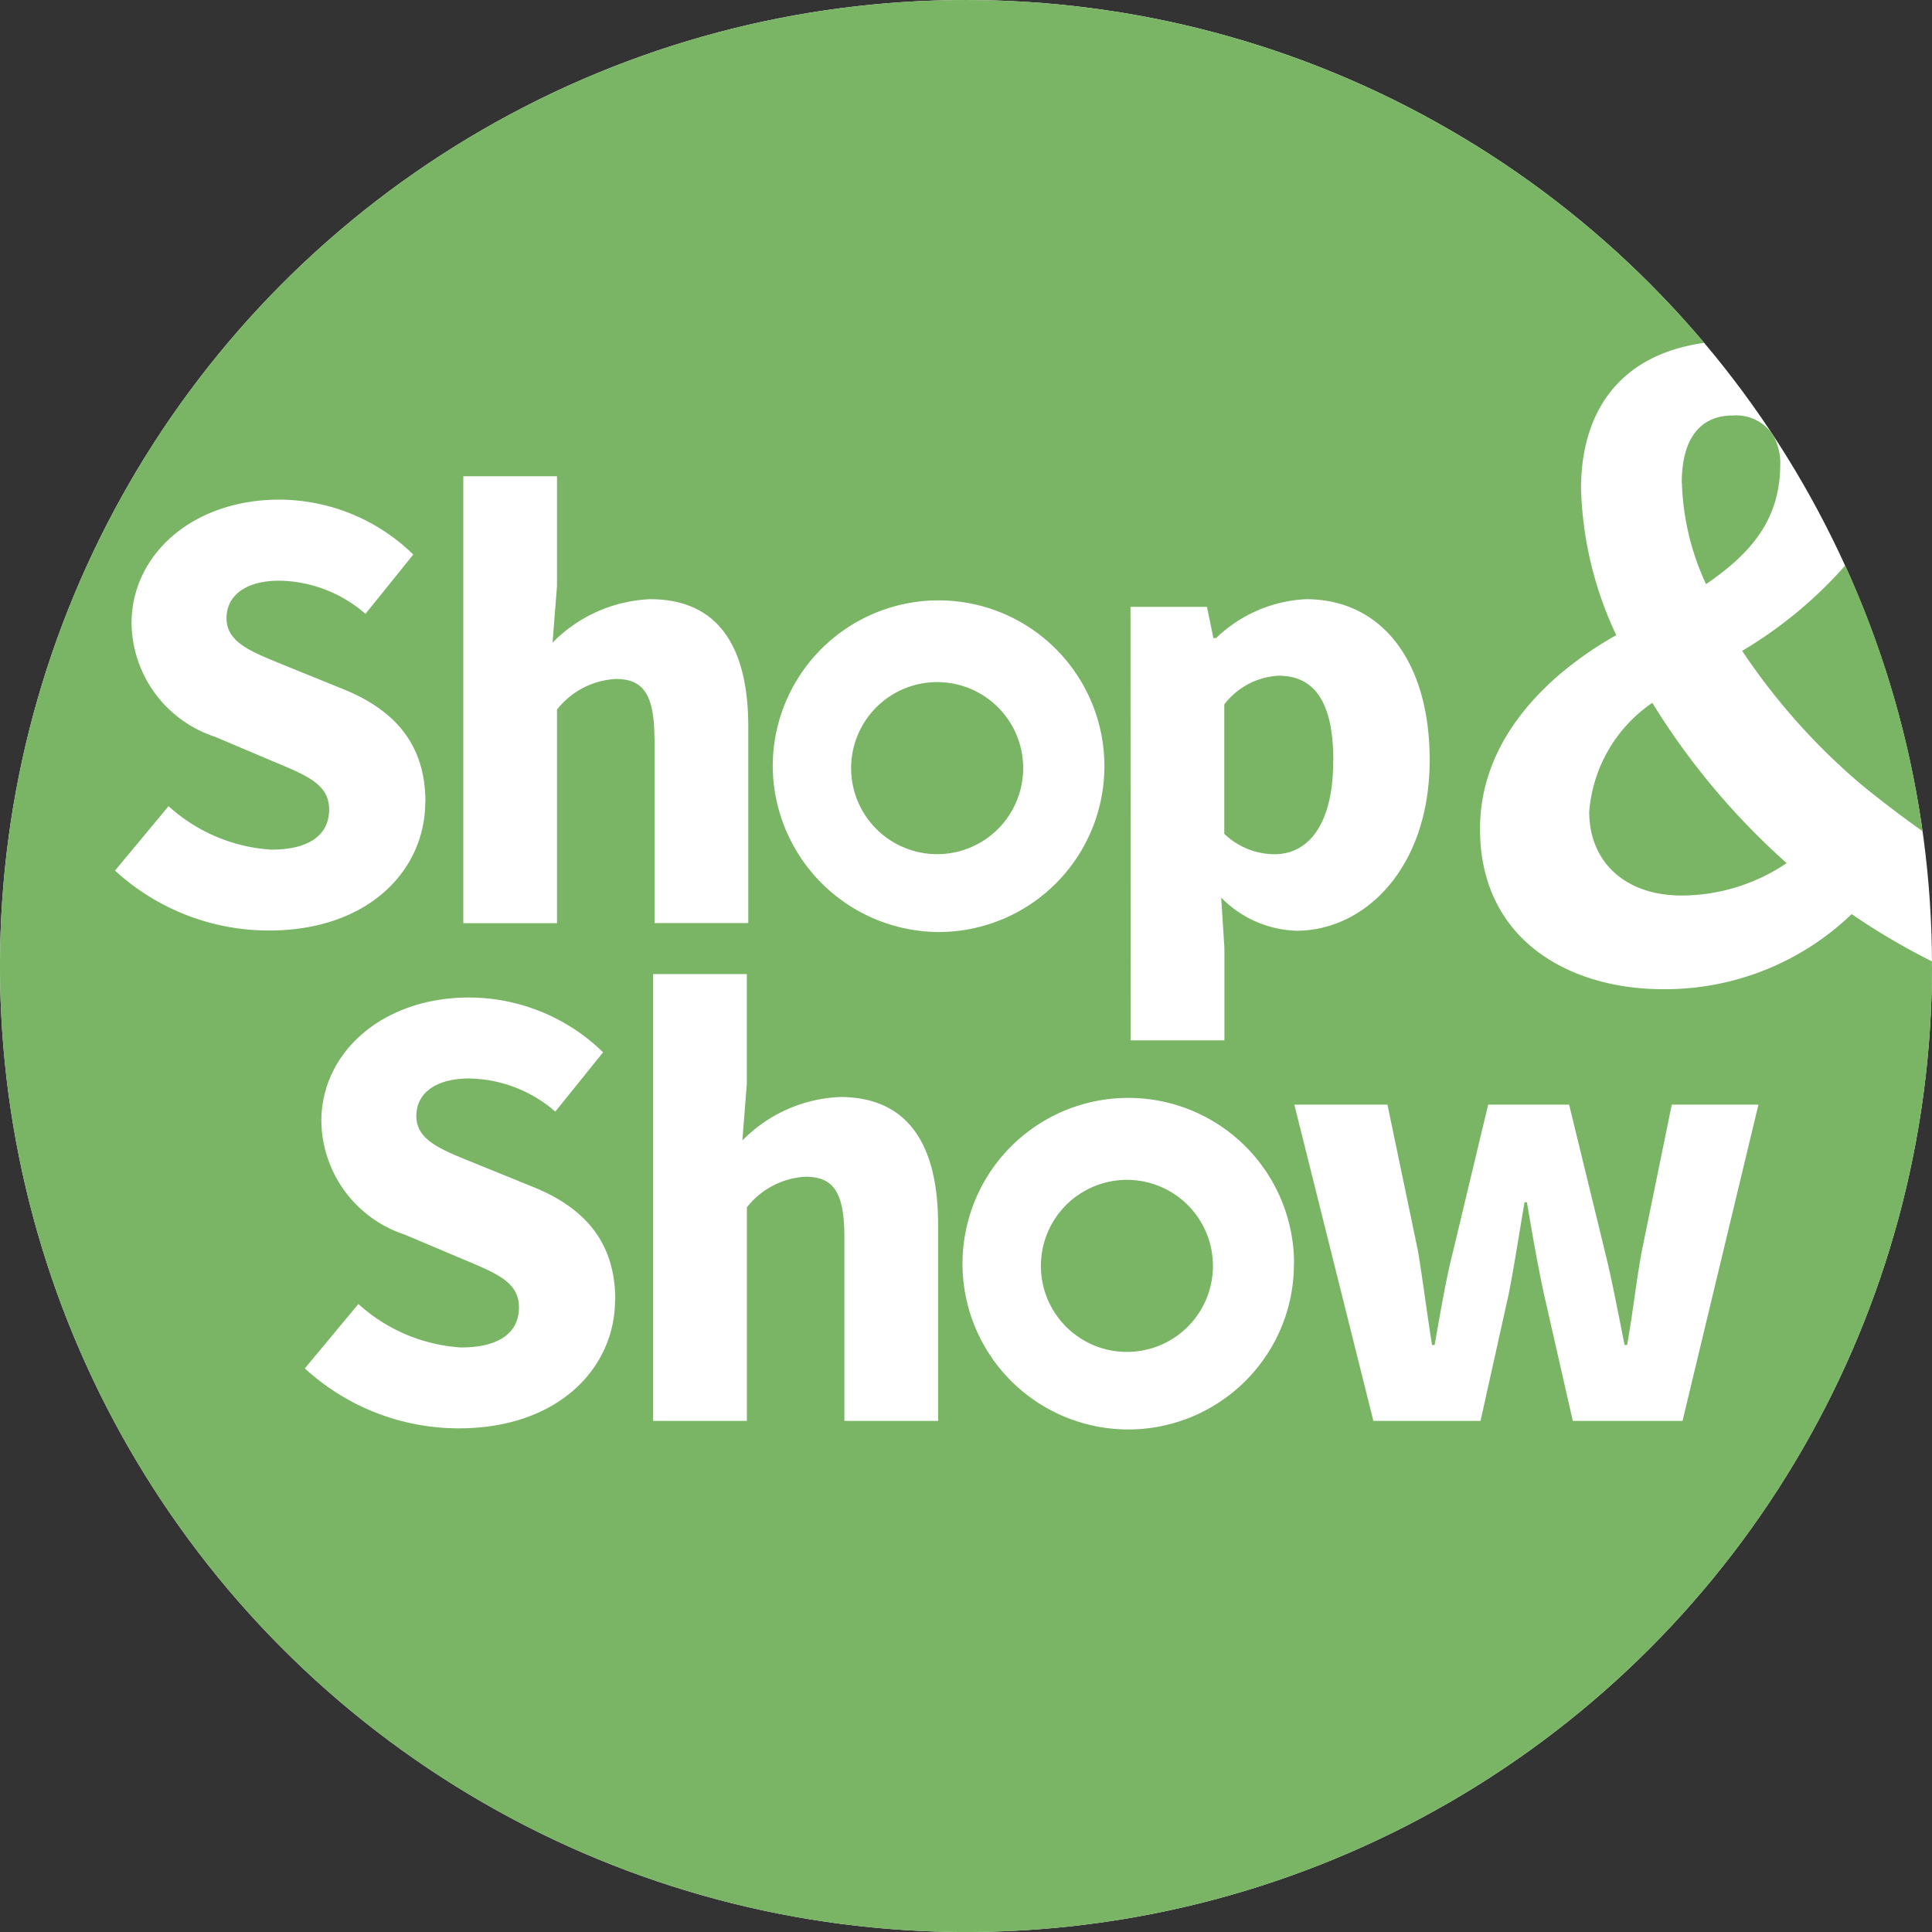 <svg xmlns="http://www.w3.org/2000/svg" fill="none" height="1em" viewBox="0 0 36 36" width="1em"><rect x="0" y="0" width="36" height="36" fill="#333333" stroke="none"/><circle cx="18" cy="18" fill="white" r="18"></circle><path d="M32.463 12.128a8.054 8.054 0 001.92-1.59 17.871 17.871 0 011.44 4.949 19.982 19.982 0 01-1.167-.89 11.986 11.986 0 01-2.193-2.469zm-7.618 2.055c0-1.057-.321-1.592-1.022-1.592a1.363 1.363 0 00-1.01.535v2.411c.252.243.589.38.939.38.604 0 1.09-.522 1.09-1.734h.003zm6.495-5.18c.02.651.174 1.292.45 1.882.778-.535 1.382-1.157 1.382-2.228a1.028 1.028 0 00-.153-.578L33 8.053a.829.829 0 00-.71-.311c-.572 0-.953.38-.953 1.26h.002zm-1.727 6.13c0 .9.64 1.554 1.727 1.554a3.518 3.518 0 001.952-.604 13.4 13.4 0 01-2.504-2.987 2.717 2.717 0 00-1.176 2.038h.001zM21 21.985a1.603 1.603 0 10.612.122 1.605 1.605 0 00-.614-.122H21zm-3.537-9.275a1.603 1.603 0 10.613.122 1.605 1.605 0 00-.615-.122h.002zM36 17.997a18 18 0 11-4.246-11.608C30.17 6.61 29.46 7.68 29.46 9.107c.028.945.251 1.874.657 2.728-.864.484-2.539 1.675-2.539 3.61 0 2.09 1.692 2.987 3.402 2.987a5.016 5.016 0 003.523-1.399c.478.328.979.622 1.497.881-.003.028-.002.055-.002.083H36zm-14.931 1.389h1.746v-1.722l-.06-.939c.37.38.872.601 1.402.618 1.271 0 2.483-1.165 2.483-3.184 0-1.818-.88-2.994-2.305-2.994a2.59 2.59 0 00-1.675.725h-.05l-.12-.582h-1.425l.003 8.078zM7.927 14.943c0-1.093-.594-1.722-1.532-2.102l-.998-.405c-.666-.274-1.176-.44-1.176-.916 0-.439.38-.7.985-.7.591.01 1.16.23 1.604.618l.891-1.105A3.586 3.586 0 005.206 9.31c-1.615 0-2.755 1.022-2.755 2.305a2.257 2.257 0 001.556 2.114l1.01.428c.677.285 1.116.44 1.116.927 0 .463-.356.748-1.08.748a3.141 3.141 0 01-1.912-.81l-.998 1.2a4.241 4.241 0 002.863 1.117c1.849.003 2.918-1.114 2.918-2.397h.003zm3.537 9.275c0-1.093-.594-1.722-1.532-2.102l-.998-.405c-.666-.273-1.176-.44-1.176-.915 0-.44.38-.7.985-.7.591.01 1.159.229 1.604.617l.891-1.105a3.588 3.588 0 00-2.495-1.021c-1.615 0-2.755 1.021-2.755 2.304a2.257 2.257 0 001.556 2.115l1.01.427c.674.285 1.116.44 1.116.927 0 .463-.356.748-1.08.748a3.14 3.14 0 01-1.912-.81l-.998 1.2a4.24 4.24 0 002.863 1.117c1.848.003 2.918-1.114 2.918-2.397h.003zm.733-10.45V17.2h1.746v-3.659c0-1.473-.547-2.376-1.83-2.376a2.706 2.706 0 00-1.817.81l.083-1.057V8.874H8.633v8.328h1.746v-3.98a1.491 1.491 0 011.093-.57c.496-.001.722.26.722 1.115h.003zm5.283 9.049c0-1.473-.547-2.376-1.83-2.376a2.706 2.706 0 00-1.817.81l.083-1.058V18.15H12.17v8.327h1.747v-3.98a1.49 1.49 0 011.093-.57c.499 0 .724.262.724 1.117v3.433h1.747v-3.66zm.008-5.45a3.09 3.09 0 10-3.089-3.1 3.108 3.108 0 003.086 3.1h.003zm6.625 6.174a3.089 3.089 0 10-.234 1.185 3.07 3.07 0 00.231-1.185h.003zm8.653-2.958h-1.615l-.559 2.733c-.107.581-.166 1.152-.273 1.746h-.047c-.12-.594-.225-1.165-.368-1.746l-.666-2.733H27.73l-.654 2.733c-.142.558-.237 1.152-.344 1.746h-.048c-.095-.594-.166-1.165-.261-1.746l-.57-2.733h-1.735l1.473 5.894h1.996l.523-2.352c.107-.546.19-1.093.297-1.722h.045c.107.63.202 1.176.32 1.722l.535 2.352h2.044l1.415-5.894z" fill="#79b564"></path></svg>